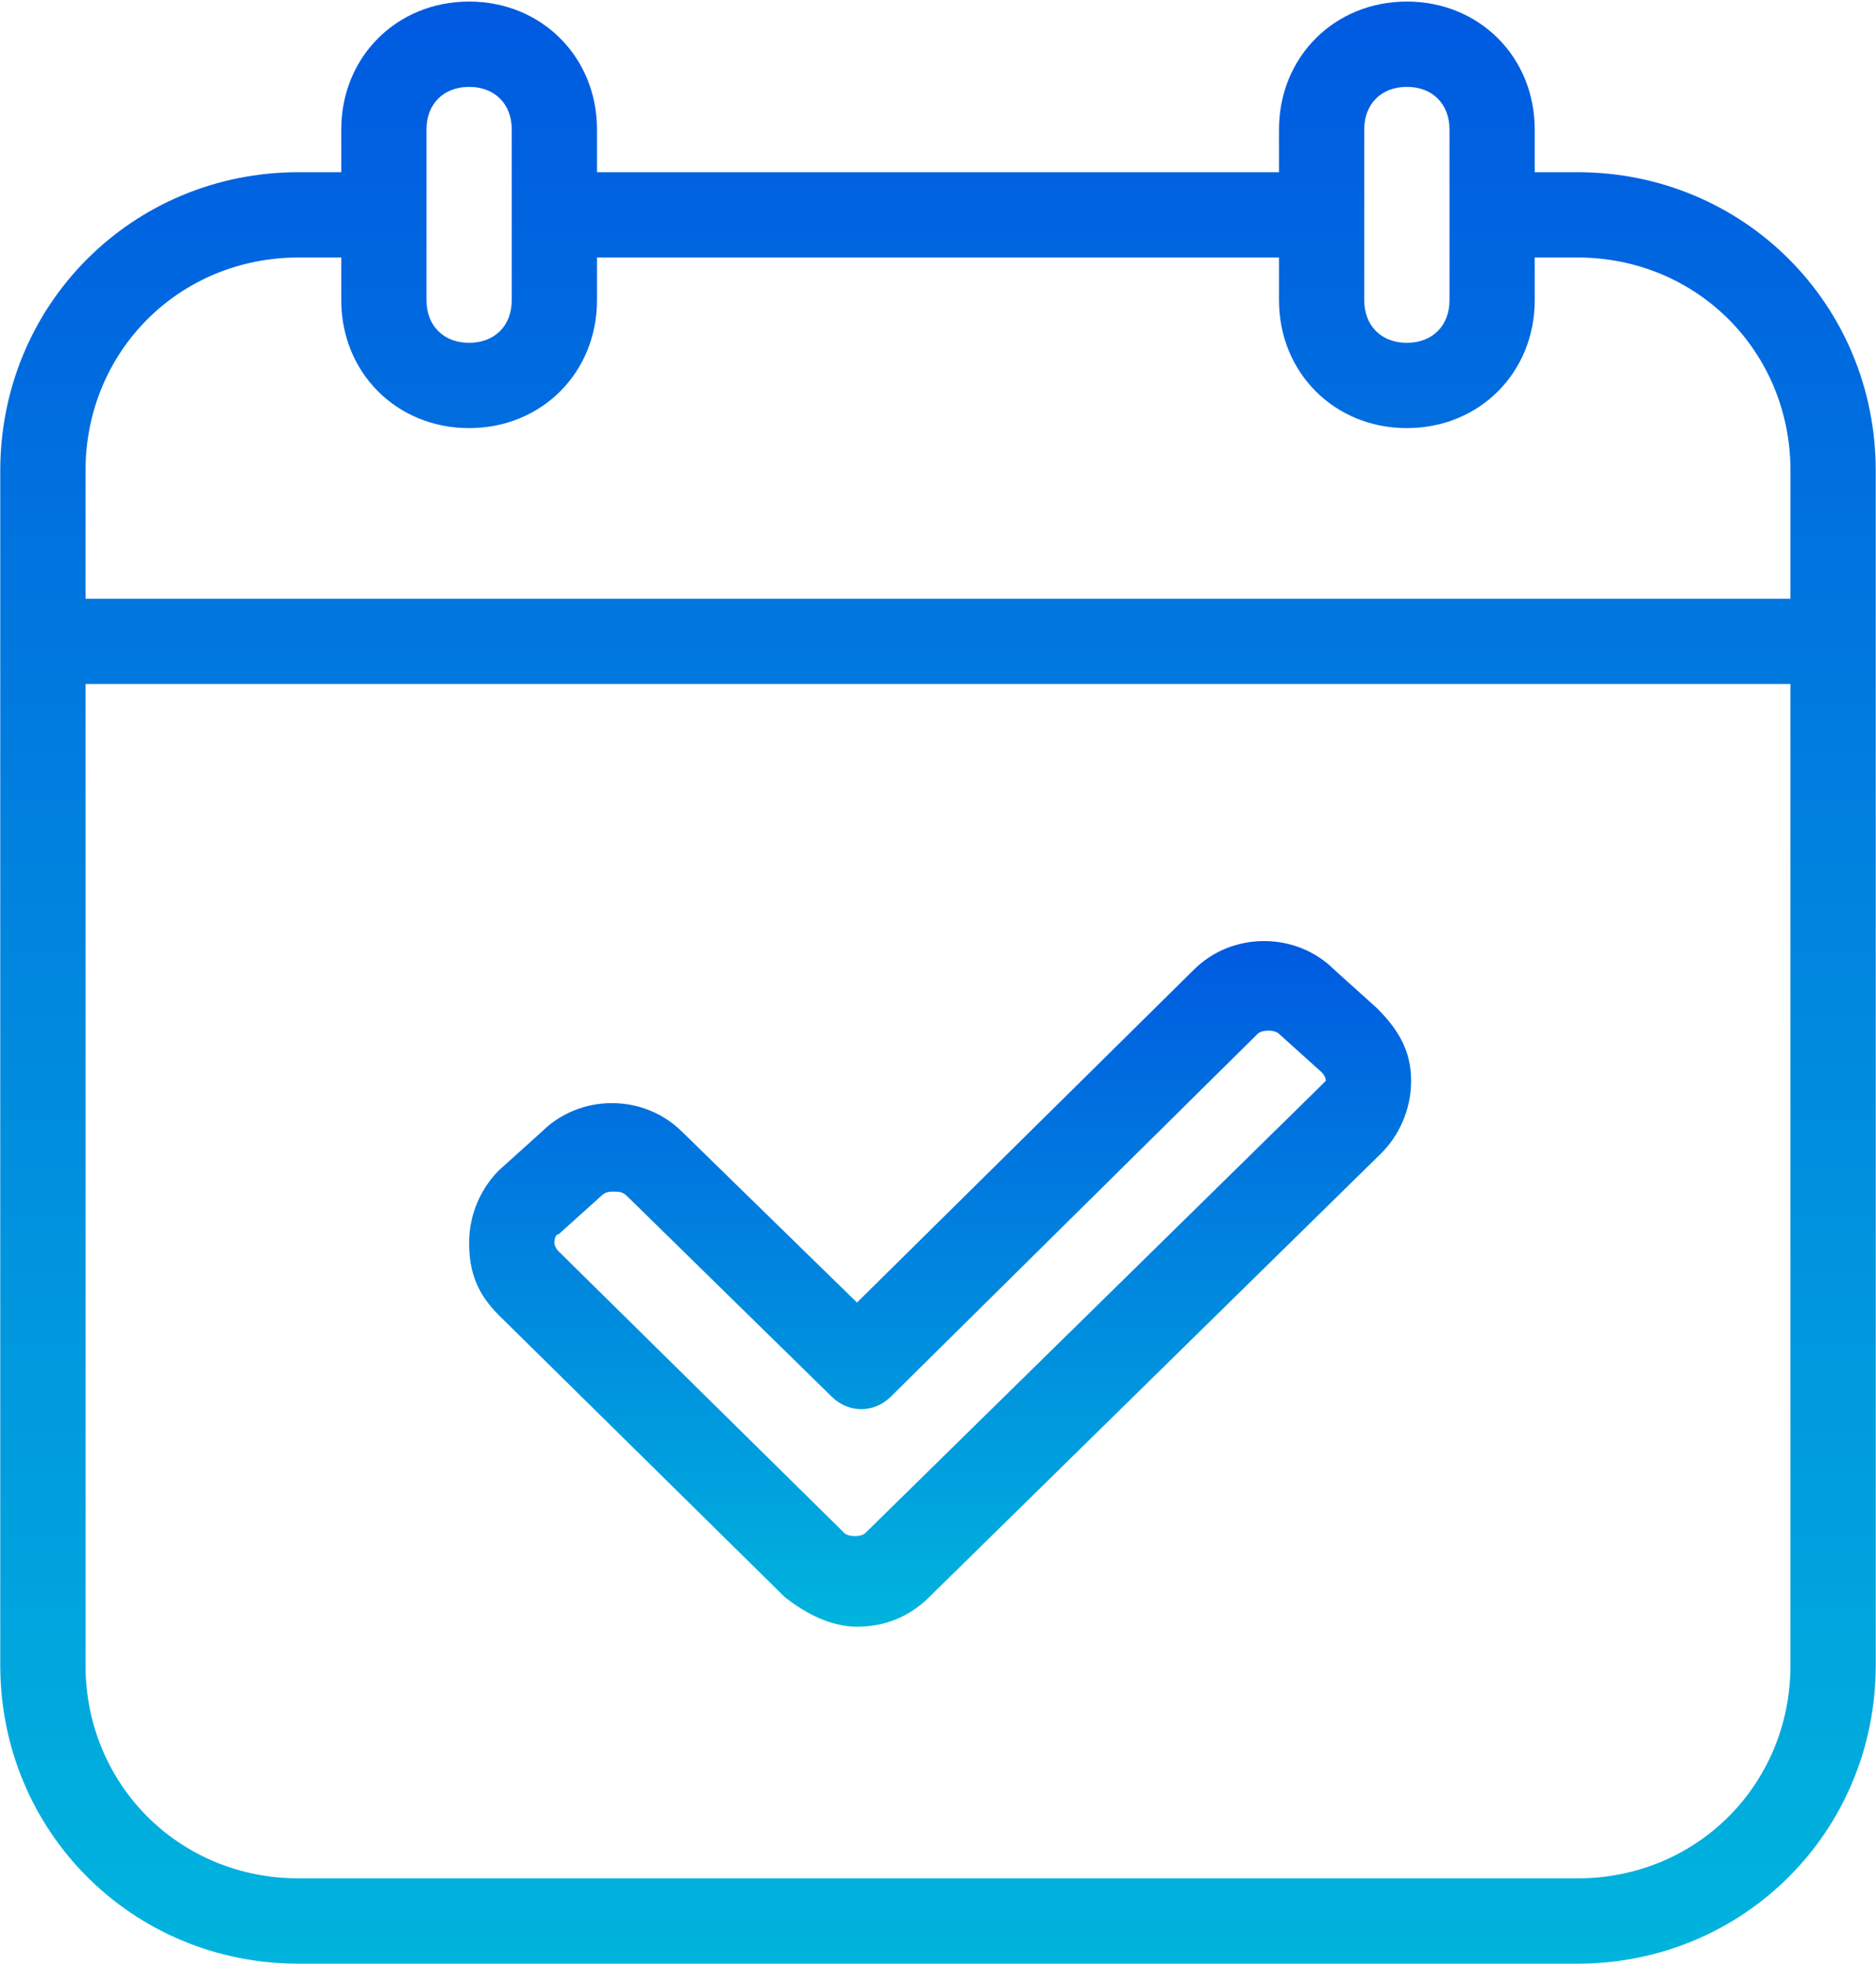 <svg width="257" height="269" viewBox="0 0 257 269" fill="none" xmlns="http://www.w3.org/2000/svg">
<path d="M216.089 23.586H210.249V17.743C210.249 7.81 202.658 0.214 192.732 0.214C182.805 0.214 175.214 7.81 175.214 17.743V23.586H81.785V17.743C81.785 7.81 74.194 0.214 64.267 0.214C54.34 0.214 46.749 7.81 46.749 17.743V23.586H40.91C18.137 23.586 0.035 41.699 0.035 64.486V228.086C0.035 250.873 18.137 268.986 40.91 268.986H216.089C238.862 268.986 256.964 250.873 256.964 228.086V64.486C256.964 41.699 238.862 23.586 216.089 23.586ZM186.892 17.743C186.892 14.237 189.228 11.9 192.732 11.9C196.235 11.9 198.571 14.237 198.571 17.743V41.114C198.571 44.62 196.235 46.957 192.732 46.957C189.228 46.957 186.892 44.62 186.892 41.114V17.743ZM64.267 11.9C67.771 11.9 70.107 14.237 70.107 17.743V41.114C70.107 44.62 67.771 46.957 64.267 46.957C60.764 46.957 58.428 44.62 58.428 41.114V29.429V17.743C58.428 14.237 60.764 11.9 64.267 11.9ZM40.91 35.272H46.749V41.114C46.749 51.047 54.34 58.643 64.267 58.643C74.194 58.643 81.785 51.047 81.785 41.114V35.272H175.214V41.114C175.214 51.047 182.805 58.643 192.732 58.643C202.658 58.643 210.249 51.047 210.249 41.114V35.272H216.089C232.439 35.272 245.285 48.126 245.285 64.486V82.014H11.714V64.486C11.714 48.126 24.56 35.272 40.91 35.272ZM216.089 257.3H40.91C24.56 257.3 11.714 244.446 11.714 228.086V93.7H245.285V228.086C245.285 244.446 232.439 257.3 216.089 257.3Z" fill="url(#paint0_linear_338_87)"/>
<path d="M188.642 138.106L182.803 132.847C177.548 127.589 168.789 127.589 163.533 132.847L117.403 178.422L93.462 155.05C88.207 149.792 79.448 149.792 74.192 155.05L68.353 160.309C66.017 162.646 64.266 166.152 64.266 170.242C64.266 174.332 65.433 177.253 68.353 180.174L107.476 218.737C110.396 221.074 113.9 222.827 117.403 222.827C120.907 222.827 124.41 221.659 127.33 218.737L189.226 157.972C191.562 155.634 193.314 152.129 193.314 148.039C193.314 143.949 191.562 141.027 188.642 138.106ZM180.467 149.207L118.571 209.973C117.987 210.557 116.235 210.557 115.651 209.973L76.528 171.41C75.944 170.826 75.944 170.242 75.944 170.242C75.944 170.242 75.944 169.073 76.528 169.073L82.367 163.814C82.951 163.23 83.535 163.23 84.119 163.23C84.703 163.23 85.287 163.23 85.871 163.814L113.9 191.276C116.235 193.613 119.739 193.613 122.075 191.276L172.292 141.612C172.876 141.027 174.628 141.027 175.212 141.612L181.051 146.87C181.635 147.454 181.635 148.039 181.635 148.039C181.635 148.039 181.051 148.623 180.467 149.207Z" fill="url(#paint1_linear_338_87)"/>
<defs>
<linearGradient id="paint0_linear_338_87" x1="128.499" y1="0.214" x2="128.499" y2="268.986" gradientUnits="userSpaceOnUse">
<stop stop-color="#005AE0"/>
<stop offset="1" stop-color="#00B4DD"/>
</linearGradient>
<linearGradient id="paint1_linear_338_87" x1="128.79" y1="128.903" x2="128.79" y2="222.827" gradientUnits="userSpaceOnUse">
<stop stop-color="#005AE0"/>
<stop offset="1" stop-color="#00B4DD"/>
</linearGradient>
</defs>
</svg>
